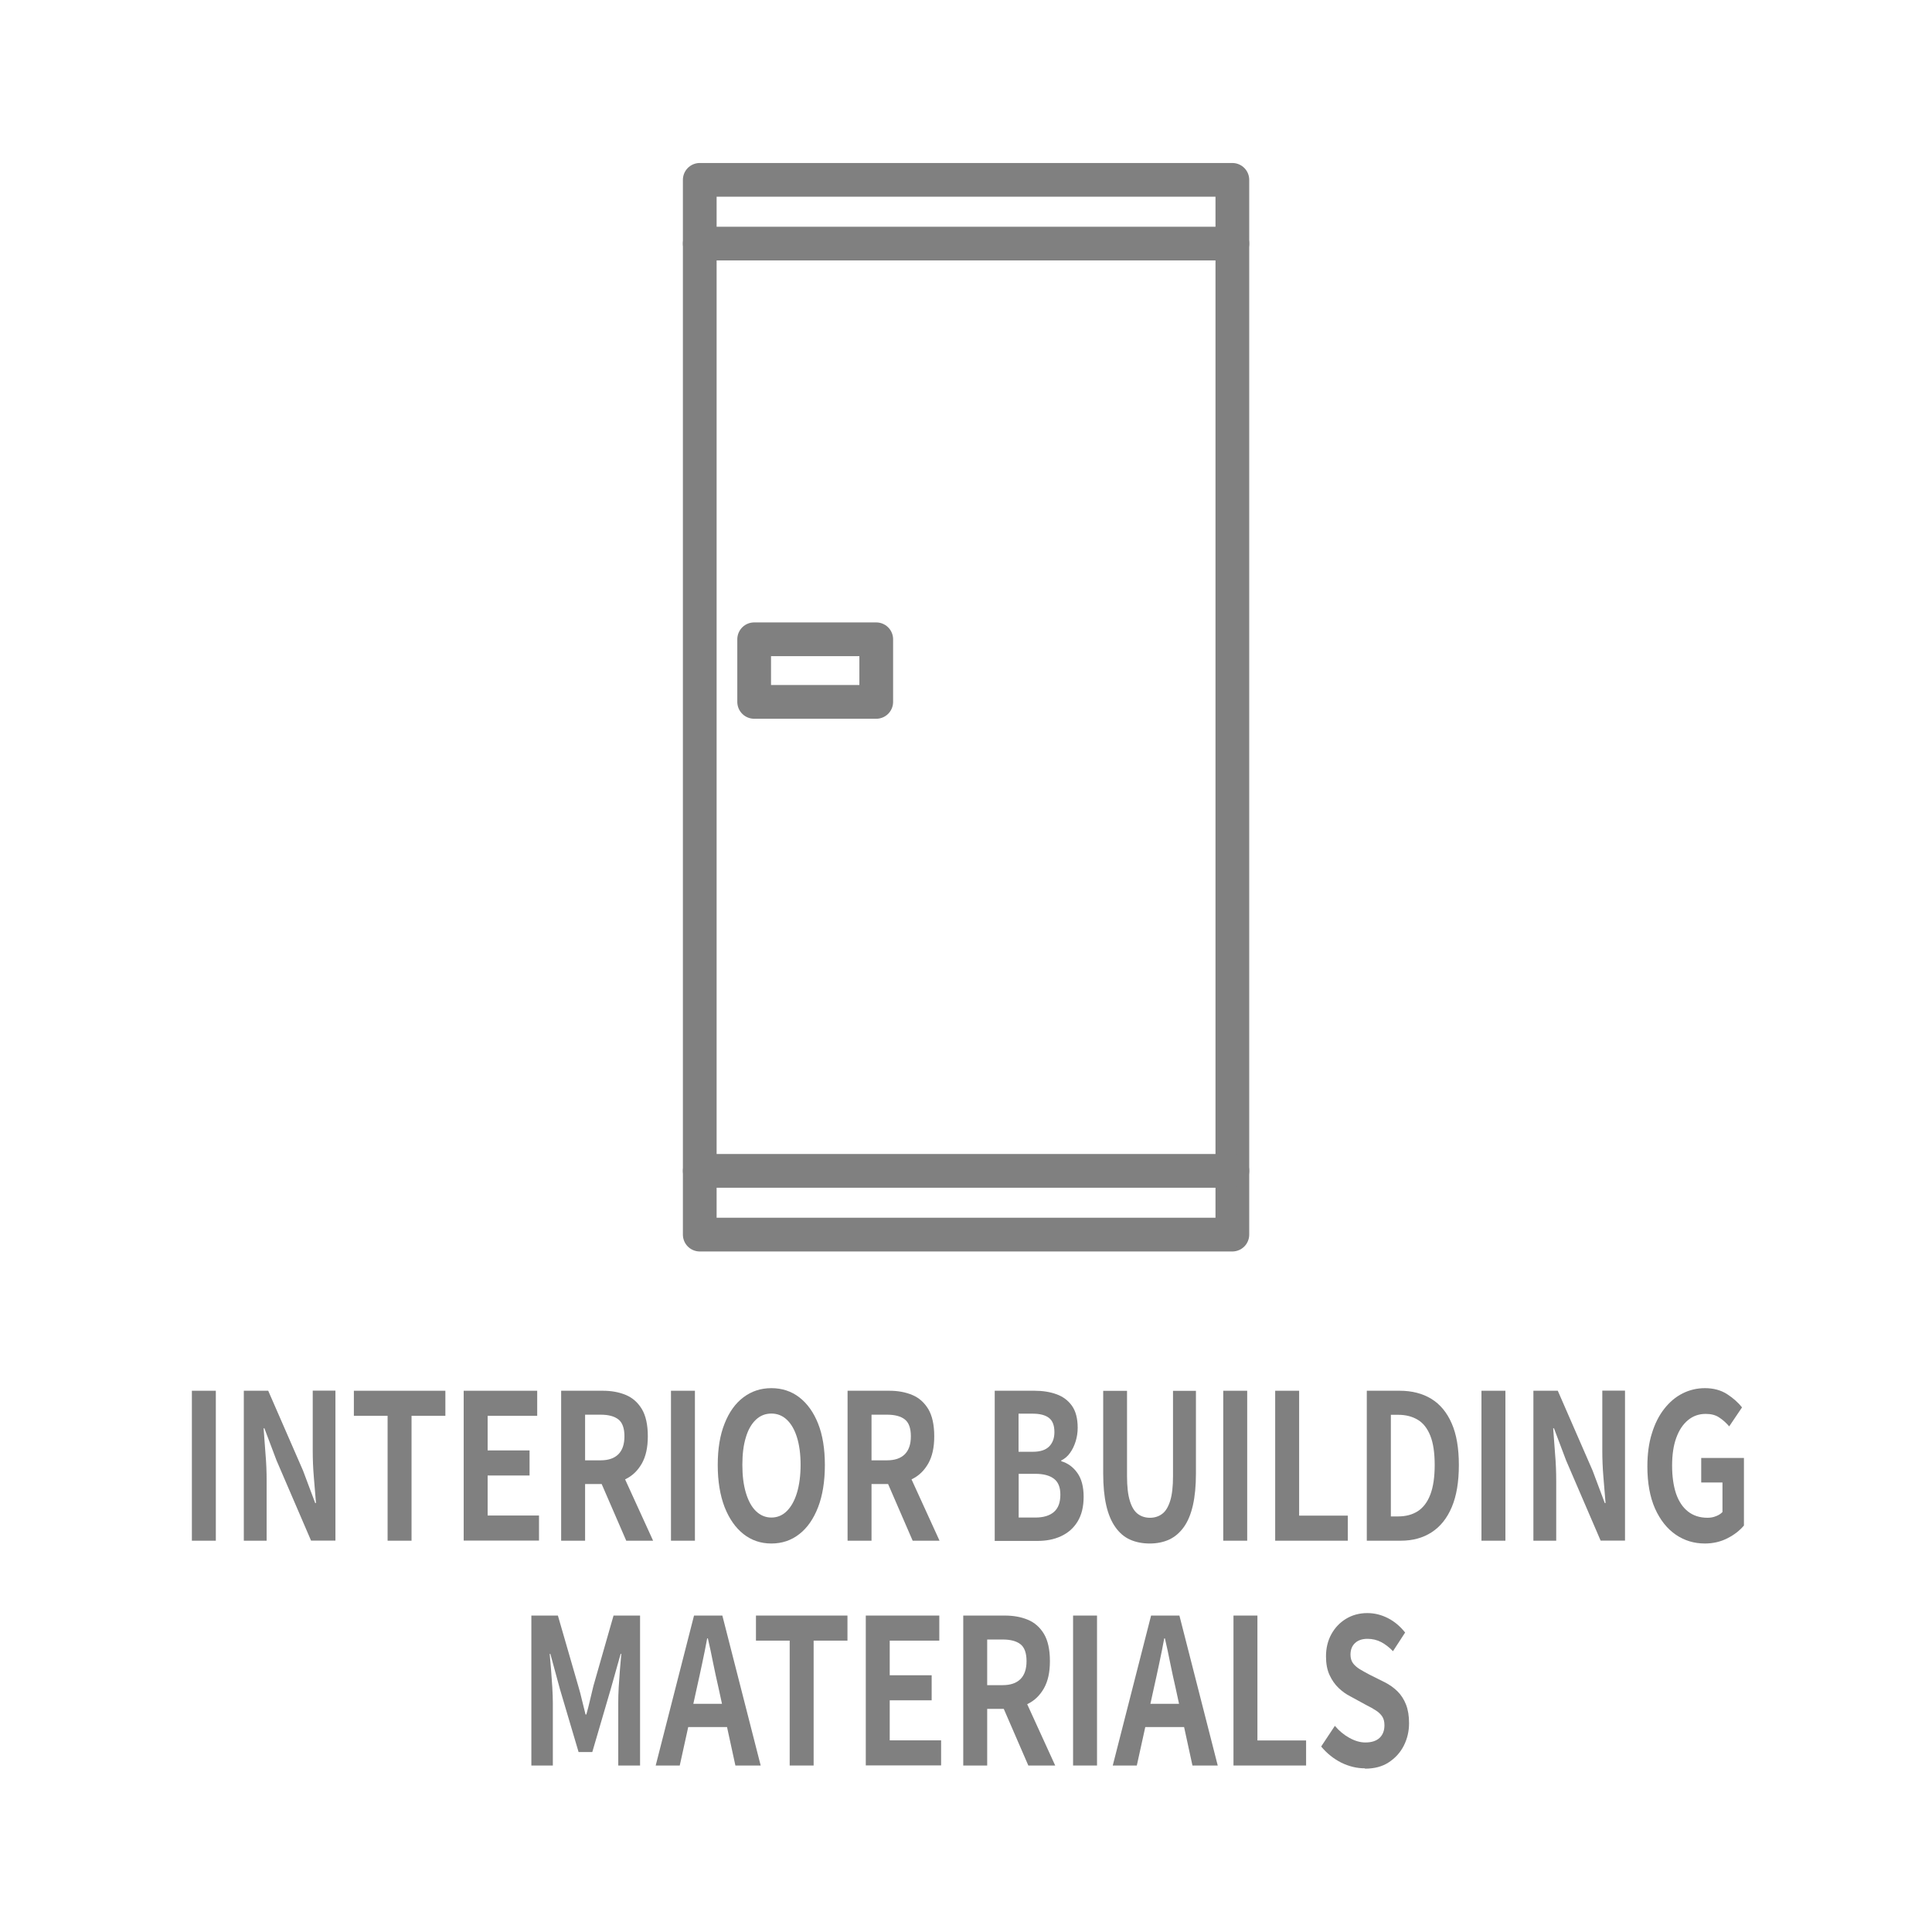 <?xml version="1.0" encoding="UTF-8"?>
<svg id="_レイヤー_2" data-name="レイヤー 2" xmlns="http://www.w3.org/2000/svg" width="171.87" height="171.87" viewBox="0 0 171.87 171.87">
  <defs>
    <style>
      .cls-1 {
        stroke: gray;
        stroke-linecap: round;
        stroke-linejoin: round;
        stroke-width: 3px;
      }

      .cls-1, .cls-2 {
        fill: none;
      }

      .cls-3 {
        fill: gray;
      }
    </style>
  </defs>
  <g id="_レイヤー_1-2" data-name="レイヤー 1">
    <g>
      <rect class="cls-2" width="171.87" height="171.87"/>
      <g>
        <path class="cls-3" d="M17.07,137.06v-13.34h2.13v13.34h-2.13Z"/>
        <path class="cls-3" d="M21.69,137.06v-13.34h2.17l3.1,7.11,1.08,2.88h.07c-.06-.7-.12-1.46-.19-2.29-.07-.83-.1-1.62-.1-2.38v-5.33h2.02v13.34h-2.17l-3.07-7.13-1.08-2.86h-.07c.05.72.11,1.48.17,2.29.07.8.1,1.59.1,2.36v5.35h-2.03Z"/>
        <path class="cls-3" d="M34.48,137.06v-11.11h-3v-2.23h8.14v2.23h-3.01v11.11h-2.13Z"/>
        <path class="cls-3" d="M41.25,137.06v-13.34h6.54v2.23h-4.41v3.08h3.73v2.23h-3.73v3.56h4.57v2.23h-6.7Z"/>
        <path class="cls-3" d="M49.92,137.06v-13.34h3.7c.76,0,1.44.12,2.04.37.61.25,1.08.67,1.44,1.26.35.59.53,1.4.53,2.42s-.18,1.79-.53,2.42c-.36.63-.83,1.09-1.44,1.39-.6.29-1.29.44-2.04.44h-1.57v5.04h-2.13ZM52.05,129.91h1.38c.69,0,1.22-.18,1.58-.54s.54-.89.54-1.6-.18-1.22-.54-1.5c-.36-.28-.88-.42-1.58-.42h-1.38v4.07ZM55.71,137.06l-2.48-5.72,1.5-1.66,3.37,7.38h-2.39Z"/>
        <path class="cls-3" d="M59.69,137.06v-13.34h2.13v13.34h-2.13Z"/>
        <path class="cls-3" d="M68.62,137.31c-.94,0-1.77-.28-2.48-.84-.71-.56-1.27-1.36-1.68-2.4-.4-1.04-.61-2.29-.61-3.74s.2-2.67.61-3.69c.4-1.02.96-1.8,1.68-2.34.72-.54,1.54-.81,2.48-.81s1.78.27,2.49.82c.71.55,1.27,1.33,1.67,2.34.4,1.01.6,2.24.6,3.68s-.2,2.7-.6,3.74c-.4,1.04-.96,1.85-1.67,2.4-.71.56-1.54.84-2.49.84ZM68.62,135c.53,0,.99-.19,1.38-.58s.69-.93.9-1.63.32-1.53.32-2.48-.11-1.76-.32-2.44-.51-1.2-.9-1.57-.85-.55-1.38-.55-.99.18-1.38.55-.69.89-.89,1.57c-.21.68-.31,1.49-.31,2.44s.1,1.77.31,2.48c.21.7.5,1.25.89,1.63s.85.58,1.38.58Z"/>
        <path class="cls-3" d="M75.4,137.06v-13.34h3.7c.76,0,1.44.12,2.04.37.61.25,1.08.67,1.44,1.26.35.59.53,1.4.53,2.42s-.18,1.79-.53,2.42c-.36.63-.83,1.09-1.44,1.39-.6.29-1.29.44-2.04.44h-1.57v5.04h-2.13ZM77.53,129.91h1.38c.69,0,1.22-.18,1.58-.54s.54-.89.54-1.6-.18-1.22-.54-1.5c-.36-.28-.88-.42-1.58-.42h-1.38v4.07ZM81.19,137.06l-2.48-5.72,1.5-1.66,3.37,7.38h-2.39Z"/>
        <path class="cls-3" d="M88.49,137.06v-13.34h3.53c.73,0,1.38.1,1.96.31s1.04.55,1.38,1.03.51,1.13.51,1.96c0,.41-.06.81-.18,1.2s-.29.74-.5,1.03c-.21.3-.47.52-.78.67v.07c.58.17,1.05.51,1.43,1.04.37.52.56,1.23.56,2.12s-.18,1.62-.54,2.21-.85,1.01-1.47,1.3-1.32.42-2.11.42h-3.8ZM90.62,129.15h1.25c.67,0,1.16-.16,1.47-.48s.46-.74.46-1.27c0-.59-.16-1.01-.48-1.26-.32-.25-.8-.38-1.44-.38h-1.27v3.38ZM90.62,135h1.48c.73,0,1.28-.17,1.66-.5s.57-.84.57-1.54c0-.65-.19-1.12-.57-1.41s-.93-.44-1.66-.44h-1.48v3.89Z"/>
        <path class="cls-3" d="M102.28,137.31c-.66,0-1.25-.12-1.76-.35-.51-.23-.94-.6-1.3-1.11s-.63-1.15-.81-1.94c-.18-.79-.27-1.74-.27-2.84v-7.34h2.12v7.58c0,.92.08,1.66.25,2.2.16.54.4.93.7,1.16.3.23.67.35,1.09.35s.79-.12,1.09-.35c.31-.23.54-.62.71-1.16.17-.54.25-1.27.25-2.2v-7.58h2.04v7.34c0,1.1-.09,2.05-.27,2.84-.18.79-.45,1.44-.81,1.94-.36.5-.79.87-1.3,1.11-.51.23-1.08.35-1.73.35Z"/>
        <path class="cls-3" d="M108.82,137.06v-13.34h2.13v13.34h-2.13Z"/>
        <path class="cls-3" d="M113.44,137.06v-13.34h2.13v11.11h4.33v2.23h-6.47Z"/>
        <path class="cls-3" d="M121.59,137.06v-13.34h2.92c1.09,0,2.03.24,2.82.72.78.48,1.39,1.21,1.81,2.18.43.97.64,2.21.64,3.71s-.21,2.75-.63,3.74c-.42,1-1.02,1.74-1.79,2.24-.77.5-1.68.75-2.74.75h-3.04ZM123.73,134.9h.65c.67,0,1.25-.15,1.74-.46.48-.31.86-.8,1.12-1.48.26-.68.39-1.56.39-2.64s-.13-1.95-.39-2.6c-.26-.65-.63-1.13-1.12-1.42-.49-.29-1.06-.44-1.74-.44h-.65v9.04Z"/>
        <path class="cls-3" d="M131.79,137.06v-13.34h2.13v13.34h-2.13Z"/>
        <path class="cls-3" d="M136.41,137.06v-13.34h2.17l3.1,7.11,1.08,2.88h.07c-.06-.7-.12-1.46-.19-2.29-.07-.83-.1-1.62-.1-2.38v-5.33h2.02v13.34h-2.17l-3.07-7.13-1.08-2.86h-.07c.05.72.11,1.48.17,2.29.07.8.1,1.59.1,2.36v5.35h-2.03Z"/>
        <path class="cls-3" d="M151.67,137.31c-.96,0-1.83-.26-2.6-.79-.77-.53-1.38-1.3-1.84-2.32-.45-1.02-.68-2.27-.68-3.74,0-1.1.13-2.09.4-2.94.26-.86.63-1.59,1.1-2.19.47-.6,1.01-1.06,1.63-1.37.61-.31,1.28-.47,1.99-.47.77,0,1.42.18,1.97.53.54.35.99.75,1.33,1.18l-1.14,1.69c-.27-.31-.56-.58-.89-.79-.32-.22-.72-.32-1.2-.32-.6,0-1.12.18-1.57.55s-.8.89-1.05,1.58c-.25.68-.37,1.51-.37,2.47s.12,1.8.35,2.49c.24.69.59,1.22,1.06,1.59.47.37,1.05.56,1.74.56.26,0,.51-.04.75-.14.24-.09.43-.21.58-.37v-2.63h-1.89v-2.18h3.8v6.01c-.37.44-.85.82-1.46,1.13-.6.31-1.28.47-2.02.47Z"/>
        <path class="cls-3" d="M47.27,157.06v-13.34h2.36l1.81,6.26c.12.4.23.81.33,1.25.11.44.21.87.32,1.29h.07c.12-.42.23-.85.33-1.29.11-.44.21-.85.3-1.25l1.79-6.26h2.36v13.34h-1.94v-5.56c0-.43.01-.91.04-1.42.03-.52.07-1.04.11-1.56s.08-.99.12-1.39h-.06l-.88,3.13-1.64,5.6h-1.22l-1.66-5.6-.85-3.13h-.06c.04.41.08.87.12,1.39.04.52.07,1.04.11,1.56.03.52.05.99.05,1.42v5.56h-1.92Z"/>
        <path class="cls-3" d="M58.33,157.06l3.41-13.34h2.52l3.41,13.34h-2.25l-1.51-6.95c-.16-.7-.32-1.42-.47-2.17s-.3-1.48-.47-2.19h-.06c-.13.72-.28,1.45-.44,2.2s-.31,1.46-.47,2.16l-1.53,6.95h-2.16ZM60.45,153.64v-2.07h5.07v2.07h-5.07Z"/>
        <path class="cls-3" d="M70.25,157.06v-11.11h-3v-2.23h8.14v2.23h-3.01v11.11h-2.13Z"/>
        <path class="cls-3" d="M77.02,157.06v-13.34h6.54v2.23h-4.41v3.08h3.73v2.23h-3.73v3.56h4.57v2.23h-6.7Z"/>
        <path class="cls-3" d="M85.69,157.06v-13.34h3.7c.76,0,1.44.12,2.04.37.61.25,1.08.67,1.44,1.26.35.59.53,1.4.53,2.42s-.18,1.79-.53,2.42c-.36.63-.83,1.09-1.44,1.39-.6.29-1.29.44-2.04.44h-1.57v5.04h-2.13ZM87.82,149.91h1.38c.69,0,1.22-.18,1.58-.54s.54-.89.54-1.6-.18-1.22-.54-1.5c-.36-.28-.88-.42-1.58-.42h-1.38v4.07ZM91.48,157.06l-2.48-5.72,1.5-1.66,3.37,7.38h-2.39Z"/>
        <path class="cls-3" d="M95.46,157.06v-13.34h2.13v13.34h-2.13Z"/>
        <path class="cls-3" d="M98.99,157.06l3.41-13.34h2.52l3.41,13.34h-2.25l-1.51-6.95c-.16-.7-.32-1.42-.47-2.17s-.3-1.48-.47-2.19h-.06c-.13.72-.28,1.45-.44,2.2s-.31,1.46-.47,2.16l-1.53,6.95h-2.16ZM101.1,153.64v-2.07h5.07v2.07h-5.07Z"/>
        <path class="cls-3" d="M109.73,157.06v-13.34h2.13v11.11h4.33v2.23h-6.47Z"/>
        <path class="cls-3" d="M121.42,157.31c-.71,0-1.41-.17-2.09-.5-.68-.34-1.28-.82-1.8-1.44l1.22-1.84c.37.44.8.8,1.29,1.07.49.27.96.41,1.42.41.56,0,.98-.14,1.27-.41.29-.28.43-.65.43-1.12,0-.34-.07-.6-.21-.8-.14-.2-.33-.38-.57-.53-.24-.16-.52-.31-.84-.47l-1.41-.77c-.36-.18-.7-.42-1.03-.73-.33-.31-.6-.69-.82-1.16-.22-.47-.32-1.03-.32-1.67,0-.73.16-1.39.47-1.96.32-.58.75-1.04,1.31-1.38s1.19-.51,1.9-.51c.63,0,1.24.15,1.83.45.59.3,1.09.73,1.53,1.28l-1.08,1.66c-.34-.35-.69-.62-1.05-.81-.37-.19-.77-.29-1.22-.29s-.83.12-1.1.37c-.27.25-.41.59-.41,1.04,0,.31.08.57.23.77.15.2.36.38.61.53.25.15.52.3.82.46l1.4.7c.43.22.81.49,1.13.81.32.32.57.71.75,1.17.18.46.27,1.01.27,1.66,0,.72-.16,1.39-.47,2-.31.61-.76,1.1-1.34,1.48s-1.28.56-2.11.56Z"/>
      </g>
      <rect class="cls-1" x="62.25" y="16" width="47.38" height="93.83"/>
      <line class="cls-1" x1="109.63" y1="21.67" x2="62.25" y2="21.67"/>
      <line class="cls-1" x1="62.25" y1="104.16" x2="109.63" y2="104.16"/>
      <rect class="cls-1" x="69.72" y="54.23" width="5.57" height="10.86" transform="translate(132.18 -12.85) rotate(90)"/>
    </g>
  </g>
</svg>